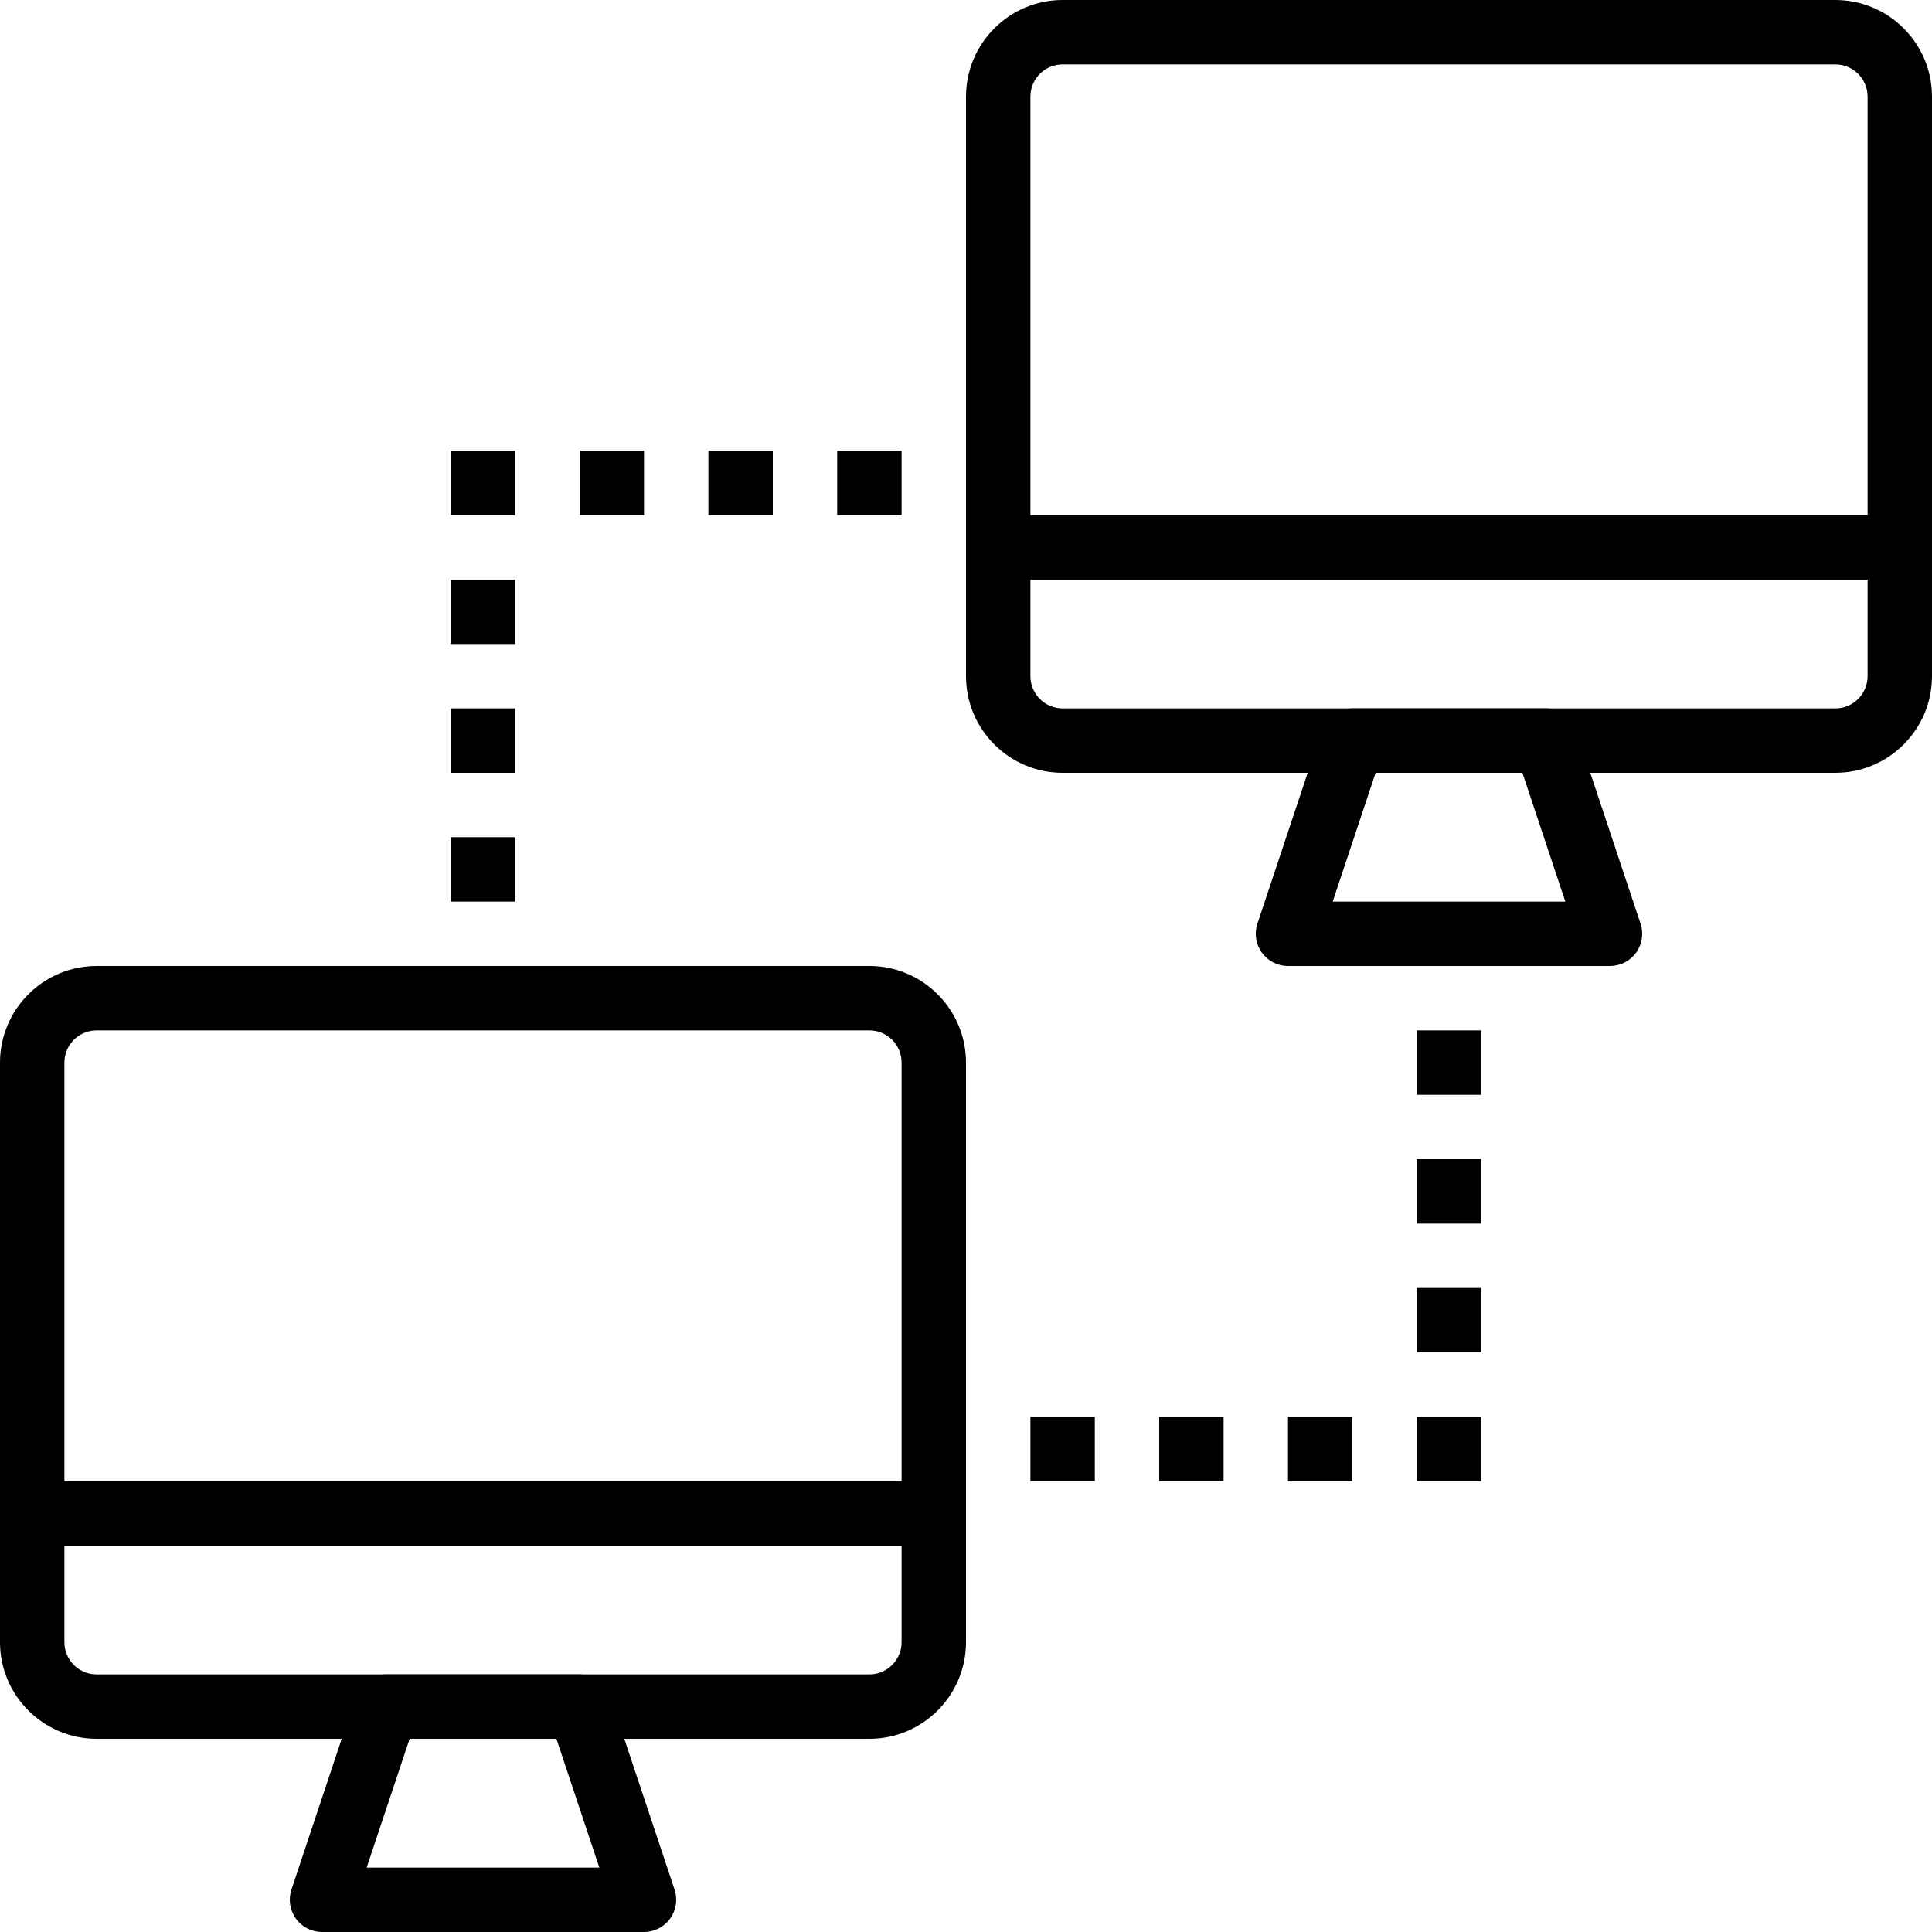 <?xml version="1.0" encoding="iso-8859-1"?>
<!-- Generator: Adobe Illustrator 19.0.0, SVG Export Plug-In . SVG Version: 6.00 Build 0)  -->
<svg version="1.1" id="Capa_1" xmlns="http://www.w3.org/2000/svg" xmlns:xlink="http://www.w3.org/1999/xlink" x="0px" y="0px"
	 viewBox="0 0 512 512" style="enable-background:new 0 0 512 512;" xml:space="preserve">
<g>
	<g>
		<path d="M486.4,0H281.6C267.486,0,256,11.486,256,25.6v153.6c0,14.114,11.486,25.6,25.6,25.6h204.8
			c14.114,0,25.6-11.486,25.6-25.6V25.6C512,11.486,500.514,0,486.4,0z M494.933,179.2c0,4.702-3.823,8.533-8.533,8.533H281.6
			c-4.71,0-8.533-3.831-8.533-8.533V25.6c0-4.702,3.823-8.533,8.533-8.533h204.8c4.71,0,8.533,3.831,8.533,8.533V179.2z"/>
	</g>
</g>
<g>
	<g>
		<path d="M434.756,244.77l-17.067-51.2c-1.152-3.49-4.412-5.837-8.09-5.837h-51.2c-3.678,0-6.929,2.347-8.098,5.828l-17.067,51.2
			c-0.87,2.603-0.435,5.461,1.169,7.689c1.613,2.236,4.19,3.55,6.929,3.55h85.333c2.739,0,5.316-1.314,6.921-3.541
			S435.635,247.373,434.756,244.77z M353.178,238.933l11.375-34.133h38.903l11.375,34.133H353.178z"/>
	</g>
</g>
<g>
	<g>
		<rect x="264.533" y="136.533" width="238.933" height="17.067"/>
	</g>
</g>
<g>
	<g>
		<rect x="375.467" y="273.067" width="17.067" height="17.067"/>
	</g>
</g>
<g>
	<g>
		<rect x="375.467" y="307.2" width="17.067" height="17.067"/>
	</g>
</g>
<g>
	<g>
		<rect x="375.467" y="341.333" width="17.067" height="17.067"/>
	</g>
</g>
<g>
	<g>
		<rect x="375.467" y="375.467" width="17.067" height="17.067"/>
	</g>
</g>
<g>
	<g>
		<rect x="341.333" y="375.467" width="17.067" height="17.067"/>
	</g>
</g>
<g>
	<g>
		<rect x="307.2" y="375.467" width="17.067" height="17.067"/>
	</g>
</g>
<g>
	<g>
		<rect x="273.067" y="375.467" width="17.067" height="17.067"/>
	</g>
</g>
<g>
	<g>
		<rect x="119.467" y="221.867" width="17.067" height="17.067"/>
	</g>
</g>
<g>
	<g>
		<rect x="119.467" y="187.733" width="17.067" height="17.067"/>
	</g>
</g>
<g>
	<g>
		<rect x="119.467" y="153.6" width="17.067" height="17.067"/>
	</g>
</g>
<g>
	<g>
		<rect x="119.467" y="119.467" width="17.067" height="17.067"/>
	</g>
</g>
<g>
	<g>
		<rect x="153.6" y="119.467" width="17.067" height="17.067"/>
	</g>
</g>
<g>
	<g>
		<rect x="187.733" y="119.467" width="17.067" height="17.067"/>
	</g>
</g>
<g>
	<g>
		<rect x="221.867" y="119.467" width="17.067" height="17.067"/>
	</g>
</g>
<g>
	<g>
		<path d="M230.4,256H25.6C11.486,256,0,267.486,0,281.6v153.6c0,14.114,11.486,25.6,25.6,25.6h204.8
			c14.114,0,25.6-11.486,25.6-25.6V281.6C256,267.486,244.514,256,230.4,256z M238.933,435.2c0,4.71-3.831,8.533-8.533,8.533H25.6
			c-4.702,0-8.533-3.823-8.533-8.533V281.6c0-4.71,3.831-8.533,8.533-8.533h204.8c4.702,0,8.533,3.823,8.533,8.533V435.2z"/>
	</g>
</g>
<g>
	<g>
		<path d="M178.765,500.77l-17.067-51.2c-1.161-3.49-4.42-5.837-8.098-5.837h-51.2c-3.678,0-6.929,2.347-8.098,5.837l-17.067,51.2
			c-0.862,2.594-0.427,5.461,1.178,7.689c1.604,2.227,4.181,3.541,6.921,3.541h85.333c2.739,0,5.316-1.323,6.921-3.541
			C179.191,506.24,179.635,503.373,178.765,500.77z M97.169,494.933l11.383-34.133h38.903l11.375,34.133H97.169z"/>
	</g>
</g>
<g>
	<g>
		<rect x="8.533" y="392.533" width="238.933" height="17.067"/>
	</g>
</g>
<g>
</g>
<g>
</g>
<g>
</g>
<g>
</g>
<g>
</g>
<g>
</g>
<g>
</g>
<g>
</g>
<g>
</g>
<g>
</g>
<g>
</g>
<g>
</g>
<g>
</g>
<g>
</g>
<g>
</g>
</svg>
